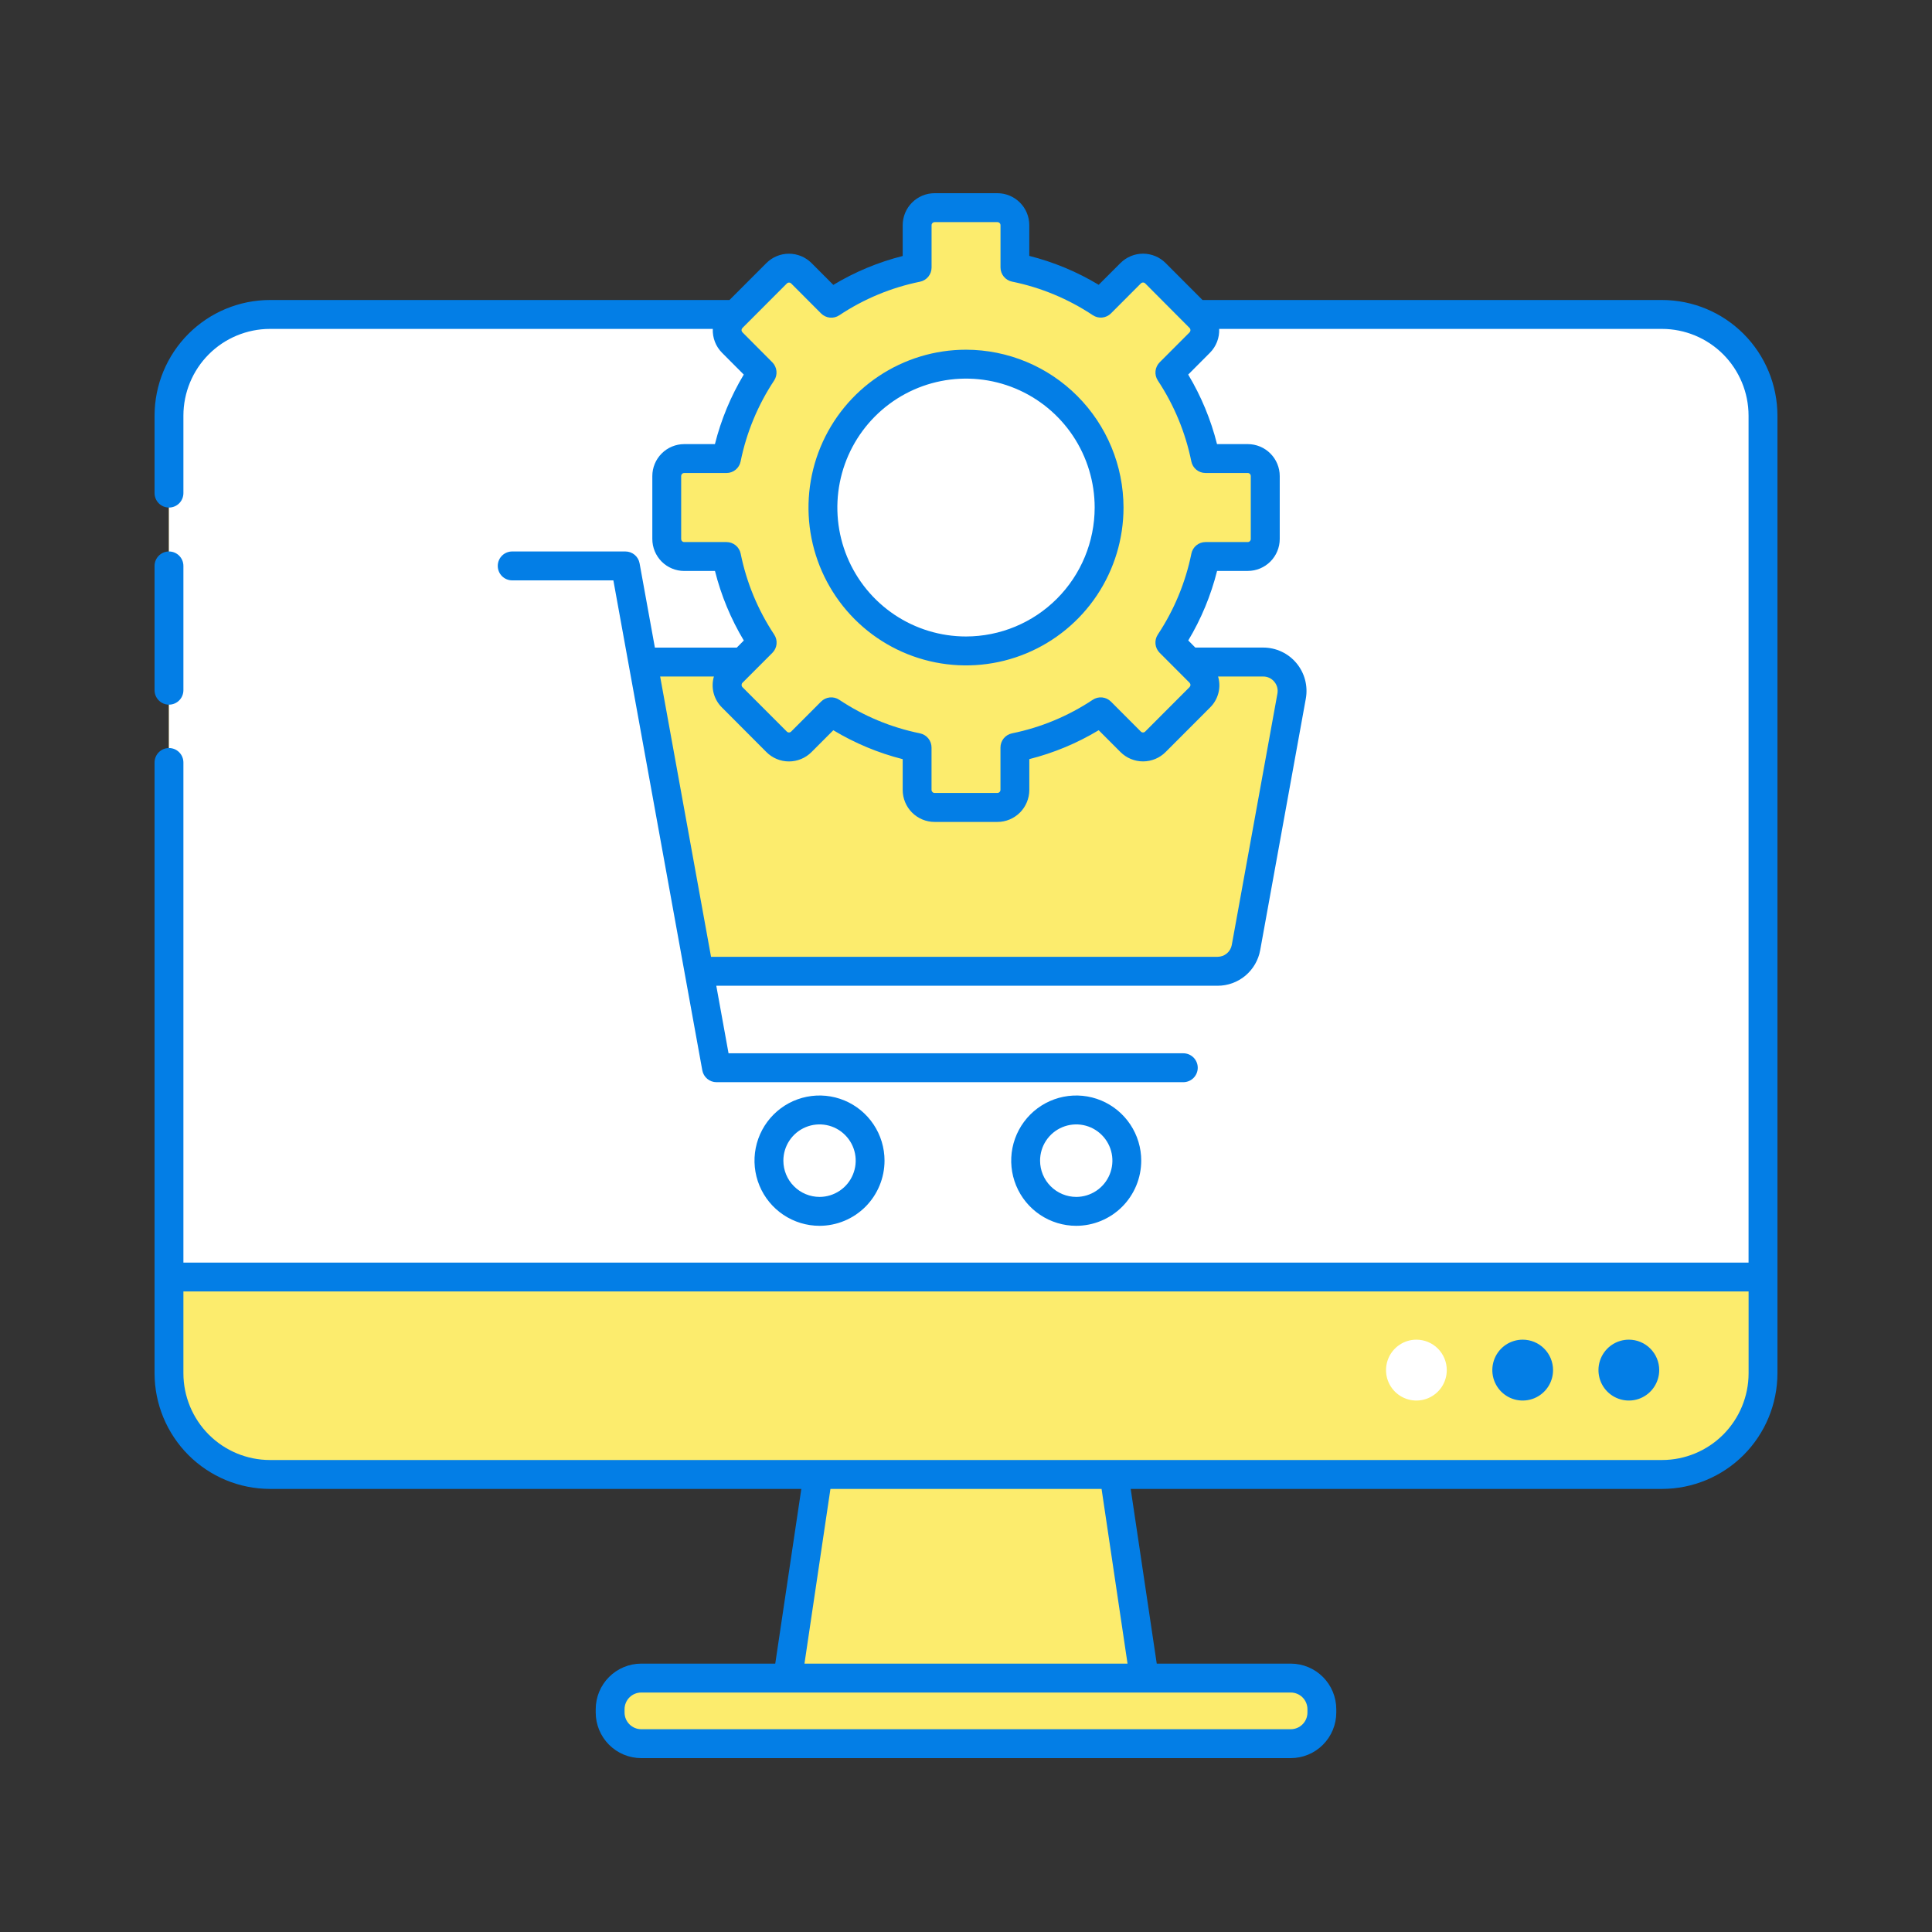 <svg width="100" height="100" viewBox="0 0 100 100" fill="none" xmlns="http://www.w3.org/2000/svg">
<rect x="0" y="0" width="100" height="100" fill="#333333" stroke="none"/>
<path d="M86.028 16.276H13.972C11.086 16.276 8.746 18.621 8.746 21.513V71.081C8.746 73.973 11.086 76.318 13.972 76.318H86.028C88.914 76.318 91.253 73.973 91.253 71.081V21.513C91.253 18.621 88.914 16.276 86.028 16.276Z" fill="#FCEC6D"/>
<path d="M86.028 16.276H13.972C12.586 16.276 11.257 16.828 10.277 17.81C9.297 18.792 8.746 20.124 8.746 21.513V66.099H91.253V21.513C91.253 20.825 91.118 20.144 90.855 19.509C90.593 18.874 90.208 18.296 89.723 17.81C89.237 17.324 88.661 16.938 88.027 16.675C87.393 16.412 86.714 16.276 86.028 16.276Z" fill="white"/>
<path d="M86.028 16.276H13.972C12.586 16.276 11.257 16.828 10.277 17.81C9.297 18.792 8.746 20.124 8.746 21.513V23.757C8.746 22.368 9.297 21.037 10.277 20.054C11.257 19.072 12.586 18.521 13.972 18.521H86.028C86.714 18.521 87.393 18.656 88.027 18.919C88.661 19.182 89.237 19.568 89.723 20.054C90.208 20.541 90.593 21.118 90.855 21.753C91.118 22.389 91.253 23.07 91.253 23.757V21.513C91.253 20.825 91.118 20.144 90.855 19.509C90.593 18.874 90.208 18.296 89.723 17.81C89.237 17.324 88.661 16.938 88.027 16.675C87.393 16.412 86.714 16.276 86.028 16.276Z" fill="white"/>
<path d="M66.809 86.857H33.19C32.301 86.857 31.58 87.579 31.58 88.47V88.64C31.58 89.53 32.301 90.252 33.19 90.252H66.809C67.698 90.252 68.419 89.53 68.419 88.64V88.47C68.419 87.579 67.698 86.857 66.809 86.857Z" fill="#FCEC6D"/>
<path d="M57.657 76.318H42.341L40.77 86.857H59.229L57.657 76.318Z" fill="#FCEC6D"/>
<path d="M73.312 69.341C73.001 69.341 72.698 69.433 72.439 69.607C72.18 69.78 71.979 70.026 71.86 70.314C71.741 70.602 71.71 70.918 71.77 71.224C71.831 71.529 71.981 71.81 72.201 72.031C72.421 72.251 72.701 72.401 73.006 72.462C73.311 72.522 73.627 72.491 73.914 72.372C74.201 72.253 74.447 72.051 74.62 71.792C74.792 71.533 74.885 71.228 74.885 70.916C74.885 70.499 74.719 70.098 74.424 69.802C74.129 69.507 73.729 69.341 73.312 69.341Z" fill="white"/>
<path d="M78.815 69.341C78.504 69.341 78.2 69.433 77.941 69.606C77.683 69.779 77.481 70.025 77.362 70.313C77.243 70.601 77.212 70.918 77.272 71.223C77.333 71.529 77.483 71.81 77.702 72.03C77.922 72.251 78.202 72.401 78.507 72.462C78.812 72.522 79.128 72.491 79.416 72.372C79.703 72.253 79.949 72.051 80.121 71.792C80.294 71.533 80.386 71.228 80.386 70.916C80.386 70.499 80.221 70.098 79.926 69.803C79.632 69.507 79.232 69.341 78.815 69.341Z" fill="#037EE6"/>
<path d="M84.313 69.341C84.002 69.34 83.697 69.432 83.438 69.604C83.179 69.777 82.977 70.023 82.857 70.311C82.738 70.598 82.706 70.915 82.766 71.221C82.826 71.527 82.975 71.808 83.195 72.029C83.415 72.25 83.695 72.4 84 72.461C84.305 72.523 84.621 72.492 84.909 72.373C85.197 72.253 85.442 72.052 85.615 71.792C85.788 71.533 85.881 71.228 85.881 70.916C85.881 70.499 85.716 70.099 85.422 69.804C85.128 69.508 84.729 69.342 84.313 69.341Z" fill="#037EE6"/>
<path d="M65.384 34.266H33.273L36.179 50.275H63.022C63.372 50.276 63.71 50.153 63.979 49.928C64.247 49.704 64.428 49.392 64.491 49.047L66.853 36.037C66.893 35.821 66.885 35.599 66.83 35.386C66.775 35.173 66.674 34.975 66.533 34.806C66.393 34.637 66.217 34.501 66.019 34.408C65.82 34.314 65.603 34.266 65.384 34.266Z" fill="#FCEC6D"/>
<path d="M65.489 27.899V24.642C65.489 24.401 65.394 24.171 65.224 24C65.054 23.83 64.824 23.735 64.584 23.735H62.397C62.074 22.145 61.448 20.633 60.553 19.281L62.102 17.728C62.271 17.558 62.366 17.328 62.366 17.087C62.366 16.847 62.271 16.616 62.102 16.446L59.803 14.143C59.719 14.058 59.619 13.992 59.51 13.946C59.4 13.9 59.282 13.877 59.163 13.877C59.044 13.877 58.926 13.9 58.817 13.946C58.707 13.992 58.607 14.058 58.523 14.143L56.975 15.695C55.626 14.797 54.116 14.168 52.529 13.844V11.652C52.529 11.411 52.434 11.181 52.264 11.01C52.095 10.84 51.865 10.745 51.625 10.745H48.374C48.256 10.745 48.138 10.768 48.028 10.814C47.918 10.86 47.819 10.926 47.735 11.01C47.651 11.095 47.584 11.195 47.538 11.305C47.493 11.415 47.47 11.533 47.47 11.652V13.844C45.883 14.167 44.373 14.795 43.024 15.692L41.476 14.143C41.392 14.058 41.292 13.992 41.182 13.946C41.073 13.9 40.955 13.877 40.836 13.877C40.717 13.877 40.599 13.9 40.489 13.946C40.38 13.992 40.28 14.058 40.196 14.143L37.897 16.446C37.728 16.616 37.633 16.847 37.633 17.087C37.633 17.328 37.728 17.558 37.897 17.728L39.446 19.281C38.551 20.633 37.925 22.145 37.602 23.735H35.414C35.175 23.735 34.944 23.831 34.775 24.001C34.605 24.171 34.51 24.402 34.51 24.642V27.899C34.51 28.14 34.605 28.37 34.775 28.54C34.945 28.71 35.175 28.805 35.414 28.805H37.602C37.925 30.395 38.551 31.907 39.446 33.259L37.897 34.812C37.728 34.983 37.633 35.213 37.633 35.454C37.633 35.694 37.728 35.925 37.897 36.095L40.196 38.398C40.28 38.482 40.38 38.549 40.489 38.595C40.599 38.64 40.717 38.664 40.836 38.664C40.955 38.664 41.073 38.64 41.182 38.595C41.292 38.549 41.392 38.482 41.476 38.398L43.024 36.846C44.373 37.743 45.883 38.371 47.47 38.694V40.886C47.47 41.005 47.493 41.123 47.538 41.233C47.584 41.343 47.65 41.443 47.734 41.528C47.818 41.612 47.918 41.679 48.028 41.724C48.138 41.77 48.255 41.794 48.374 41.794H51.625C51.743 41.794 51.861 41.77 51.971 41.724C52.081 41.679 52.181 41.612 52.265 41.528C52.349 41.443 52.415 41.343 52.461 41.233C52.506 41.123 52.529 41.005 52.529 40.886V38.694C54.116 38.371 55.626 37.743 56.975 36.846L58.523 38.398C58.607 38.482 58.707 38.549 58.817 38.595C58.926 38.64 59.044 38.664 59.163 38.664C59.282 38.664 59.4 38.64 59.51 38.595C59.619 38.549 59.719 38.482 59.803 38.398L62.102 36.095C62.271 35.925 62.366 35.694 62.366 35.454C62.366 35.213 62.271 34.983 62.102 34.812L60.553 33.26C61.448 31.908 62.074 30.395 62.397 28.805H64.584C64.824 28.805 65.054 28.71 65.224 28.54C65.393 28.37 65.489 28.14 65.489 27.899ZM49.999 33.692C48.535 33.692 47.103 33.257 45.885 32.441C44.667 31.626 43.717 30.467 43.157 29.11C42.596 27.754 42.449 26.262 42.735 24.822C43.021 23.383 43.726 22.06 44.762 21.022C45.798 19.984 47.117 19.277 48.554 18.991C49.991 18.704 51.48 18.851 52.833 19.413C54.187 19.975 55.343 20.927 56.157 22.147C56.971 23.368 57.405 24.803 57.405 26.271C57.405 28.239 56.624 30.126 55.236 31.518C53.847 32.91 51.964 33.692 49.999 33.692Z" fill="#FCEC6D"/>
<path d="M86.028 15.528H62.242L60.331 13.614C60.022 13.304 59.602 13.13 59.164 13.13C58.726 13.13 58.306 13.304 57.996 13.614L56.868 14.741C55.751 14.068 54.541 13.564 53.276 13.245V11.655C53.276 11.216 53.102 10.795 52.792 10.485C52.482 10.175 52.062 10 51.624 10H48.375C47.937 10 47.517 10.175 47.207 10.485C46.898 10.795 46.724 11.216 46.723 11.655V13.25C45.459 13.569 44.249 14.073 43.132 14.746L42.004 13.616C41.694 13.306 41.274 13.132 40.836 13.132C40.398 13.132 39.978 13.306 39.669 13.616L37.758 15.528H13.972C12.389 15.53 10.871 16.161 9.751 17.283C8.632 18.405 8.002 19.926 8 21.513V25.523C8 25.721 8.079 25.912 8.219 26.052C8.359 26.192 8.549 26.271 8.746 26.271C8.944 26.271 9.134 26.192 9.274 26.052C9.414 25.912 9.493 25.721 9.493 25.523V21.513C9.494 20.323 9.966 19.182 10.806 18.34C11.646 17.499 12.784 17.026 13.972 17.024H36.894C36.884 17.252 36.921 17.479 37.003 17.691C37.085 17.903 37.21 18.096 37.37 18.257L38.497 19.388C37.826 20.507 37.323 21.72 37.004 22.987H35.415C34.977 22.988 34.557 23.162 34.248 23.473C33.938 23.783 33.764 24.204 33.764 24.642V27.899C33.764 28.338 33.939 28.758 34.248 29.069C34.558 29.378 34.977 29.553 35.415 29.553H37.007C37.325 30.82 37.828 32.033 38.499 33.153L38.134 33.521H33.897L33.105 29.158C33.074 28.985 32.983 28.829 32.849 28.717C32.715 28.605 32.546 28.544 32.371 28.544H26.51C26.312 28.544 26.122 28.622 25.982 28.763C25.842 28.903 25.764 29.093 25.764 29.292C25.764 29.49 25.842 29.68 25.982 29.821C26.122 29.961 26.312 30.04 26.51 30.04H31.748L36.351 55.4C36.382 55.572 36.473 55.728 36.607 55.84C36.742 55.953 36.911 56.014 37.086 56.014H61.248C61.446 56.014 61.636 55.935 61.776 55.795C61.916 55.655 61.995 55.465 61.995 55.266C61.995 55.068 61.916 54.877 61.776 54.737C61.636 54.597 61.446 54.518 61.248 54.518H37.709L37.075 51.022H63.023C63.548 51.023 64.057 50.838 64.46 50.501C64.863 50.163 65.135 49.695 65.228 49.177L67.588 36.167C67.647 35.843 67.635 35.51 67.551 35.192C67.468 34.874 67.315 34.578 67.105 34.325C66.895 34.073 66.632 33.869 66.335 33.73C66.037 33.59 65.713 33.518 65.385 33.518H61.869L61.504 33.151C62.175 32.031 62.678 30.818 62.996 29.551H64.588C65.026 29.551 65.445 29.376 65.755 29.066C66.064 28.756 66.239 28.335 66.239 27.896V24.642C66.239 24.204 66.064 23.783 65.755 23.473C65.445 23.162 65.026 22.988 64.588 22.987H62.993C62.675 21.72 62.172 20.507 61.501 19.388L62.628 18.257C62.788 18.096 62.913 17.903 62.995 17.691C63.077 17.479 63.114 17.252 63.104 17.024H86.026C87.213 17.026 88.352 17.499 89.192 18.34C90.031 19.182 90.504 20.323 90.505 21.513V65.351H9.493V39.466C9.493 39.267 9.414 39.077 9.274 38.937C9.134 38.796 8.944 38.718 8.746 38.718C8.549 38.718 8.359 38.796 8.219 38.937C8.079 39.077 8 39.267 8 39.466V71.081C8.002 72.668 8.632 74.189 9.751 75.311C10.871 76.433 12.389 77.064 13.972 77.066H41.476L40.127 86.109H33.19C32.565 86.11 31.966 86.358 31.525 86.801C31.083 87.243 30.835 87.843 30.834 88.469V88.639C30.834 89.265 31.083 89.865 31.524 90.308C31.966 90.751 32.565 90.999 33.19 91H66.81C67.435 90.999 68.034 90.751 68.475 90.308C68.917 89.865 69.166 89.265 69.166 88.639V88.469C69.165 87.843 68.917 87.243 68.475 86.801C68.034 86.358 67.435 86.11 66.81 86.109H59.873L58.525 77.066H86.028C87.611 77.064 89.129 76.433 90.249 75.311C91.368 74.189 91.998 72.668 92 71.081V21.513C91.998 19.926 91.368 18.405 90.249 17.283C89.129 16.161 87.611 15.53 86.028 15.528ZM65.957 35.286C66.028 35.37 66.079 35.468 66.107 35.574C66.135 35.68 66.139 35.791 66.119 35.899L63.757 48.91C63.726 49.082 63.635 49.238 63.501 49.35C63.367 49.462 63.197 49.524 63.023 49.524H36.803L34.169 35.015H36.952C36.869 35.295 36.864 35.593 36.938 35.876C37.012 36.159 37.161 36.417 37.37 36.621L39.669 38.927C39.978 39.237 40.398 39.412 40.836 39.412C41.274 39.412 41.694 39.237 42.004 38.927L43.132 37.797C44.249 38.47 45.459 38.974 46.723 39.294V40.888C46.724 41.327 46.898 41.747 47.207 42.058C47.517 42.368 47.937 42.543 48.375 42.543H51.625C52.063 42.543 52.483 42.368 52.793 42.058C53.102 41.747 53.276 41.327 53.277 40.888V39.292C54.541 38.973 55.751 38.469 56.868 37.796L57.996 38.926C58.306 39.236 58.726 39.41 59.164 39.41C59.602 39.41 60.022 39.236 60.331 38.926L62.63 36.623C62.839 36.419 62.988 36.161 63.062 35.878C63.136 35.595 63.131 35.297 63.048 35.016H65.385C65.494 35.016 65.602 35.039 65.701 35.086C65.8 35.133 65.888 35.201 65.957 35.286ZM61.574 17.2L60.025 18.752C59.903 18.874 59.827 19.034 59.809 19.206C59.792 19.377 59.834 19.55 59.928 19.694C60.771 20.965 61.36 22.387 61.663 23.883C61.697 24.052 61.788 24.204 61.922 24.313C62.055 24.422 62.222 24.482 62.394 24.482H64.582C64.603 24.482 64.624 24.486 64.643 24.494C64.662 24.502 64.68 24.513 64.694 24.528C64.709 24.543 64.721 24.561 64.728 24.58C64.736 24.599 64.74 24.62 64.74 24.641V27.898C64.74 27.94 64.724 27.98 64.694 28.01C64.664 28.04 64.624 28.057 64.582 28.057H62.397C62.225 28.057 62.058 28.116 61.925 28.225C61.791 28.334 61.7 28.486 61.666 28.655C61.362 30.151 60.772 31.574 59.928 32.845C59.833 32.989 59.791 33.162 59.808 33.333C59.825 33.505 59.901 33.666 60.023 33.788L61.572 35.339C61.601 35.369 61.618 35.41 61.618 35.452C61.618 35.493 61.601 35.534 61.572 35.564L59.274 37.866C59.259 37.881 59.242 37.893 59.222 37.901C59.203 37.909 59.182 37.913 59.162 37.913C59.141 37.913 59.12 37.909 59.101 37.901C59.082 37.893 59.064 37.881 59.05 37.866L57.502 36.315C57.38 36.193 57.22 36.117 57.048 36.099C56.877 36.082 56.705 36.125 56.562 36.22C55.293 37.064 53.874 37.655 52.381 37.958C52.213 37.993 52.061 38.085 51.952 38.218C51.843 38.352 51.784 38.519 51.784 38.691V40.883C51.784 40.926 51.767 40.966 51.737 40.996C51.708 41.026 51.667 41.043 51.625 41.043H48.375C48.333 41.043 48.292 41.026 48.262 40.996C48.233 40.966 48.216 40.926 48.216 40.883V38.691C48.216 38.519 48.157 38.352 48.048 38.218C47.939 38.085 47.787 37.993 47.619 37.958C46.126 37.655 44.707 37.065 43.438 36.22C43.295 36.124 43.123 36.082 42.951 36.099C42.78 36.116 42.62 36.193 42.498 36.315L40.95 37.866C40.92 37.896 40.88 37.913 40.837 37.913C40.796 37.913 40.755 37.896 40.726 37.866L38.429 35.567C38.4 35.537 38.384 35.496 38.384 35.455C38.384 35.413 38.4 35.372 38.429 35.342L39.978 33.791C40.101 33.668 40.177 33.507 40.194 33.335C40.211 33.162 40.168 32.989 40.072 32.845C39.228 31.574 38.639 30.151 38.337 28.656C38.302 28.487 38.211 28.335 38.077 28.226C37.944 28.117 37.777 28.057 37.605 28.057H35.415C35.373 28.057 35.333 28.041 35.303 28.011C35.273 27.981 35.257 27.941 35.257 27.899V24.642C35.257 24.621 35.261 24.601 35.269 24.581C35.276 24.562 35.288 24.544 35.303 24.53C35.318 24.515 35.335 24.503 35.354 24.495C35.373 24.487 35.394 24.483 35.415 24.483H37.603C37.775 24.483 37.942 24.424 38.075 24.314C38.209 24.205 38.3 24.053 38.334 23.884C38.637 22.389 39.226 20.966 40.069 19.695C40.164 19.551 40.206 19.379 40.189 19.207C40.172 19.036 40.096 18.875 39.975 18.753L38.429 17.2C38.4 17.17 38.383 17.13 38.383 17.088C38.383 17.046 38.4 17.006 38.429 16.976L40.728 14.673C40.758 14.643 40.798 14.626 40.84 14.626C40.882 14.626 40.922 14.643 40.952 14.673L42.5 16.225C42.622 16.347 42.782 16.423 42.953 16.44C43.125 16.457 43.297 16.415 43.441 16.319C44.709 15.474 46.129 14.884 47.621 14.581C47.789 14.546 47.941 14.454 48.05 14.321C48.159 14.187 48.218 14.02 48.218 13.847V11.655C48.218 11.613 48.235 11.573 48.265 11.543C48.295 11.514 48.335 11.497 48.377 11.497H51.627C51.669 11.497 51.71 11.514 51.739 11.543C51.769 11.573 51.786 11.613 51.786 11.655V13.844C51.786 14.016 51.846 14.183 51.955 14.317C52.063 14.45 52.215 14.542 52.384 14.577C53.876 14.88 55.295 15.471 56.564 16.315C56.707 16.411 56.879 16.453 57.051 16.436C57.222 16.419 57.382 16.343 57.504 16.221L59.052 14.669C59.082 14.639 59.122 14.623 59.164 14.623C59.206 14.623 59.246 14.639 59.276 14.669L61.571 16.974C61.601 17.004 61.618 17.044 61.619 17.086C61.619 17.128 61.603 17.169 61.574 17.2ZM67.673 88.469V88.639C67.673 88.868 67.582 89.088 67.42 89.25C67.258 89.412 67.039 89.504 66.81 89.504H33.19C32.961 89.504 32.742 89.412 32.58 89.25C32.418 89.088 32.327 88.868 32.327 88.639V88.469C32.327 88.24 32.418 88.02 32.58 87.858C32.742 87.696 32.961 87.605 33.19 87.605H66.81C67.039 87.605 67.258 87.696 67.42 87.858C67.582 88.02 67.673 88.24 67.673 88.469ZM58.361 86.109H41.639L42.983 77.066H57.017L58.361 86.109ZM86.026 75.57H13.972C12.784 75.569 11.646 75.095 10.806 74.254C9.967 73.412 9.494 72.271 9.493 71.081V66.846H90.507V71.081C90.506 72.271 90.033 73.412 89.194 74.254C88.354 75.095 87.216 75.569 86.028 75.57H86.026Z" fill="#037EE6"/>
<path d="M8.746 36.473C8.944 36.473 9.134 36.395 9.274 36.254C9.414 36.114 9.493 35.924 9.493 35.725V29.292C9.493 29.093 9.414 28.903 9.274 28.763C9.134 28.622 8.944 28.544 8.746 28.544C8.549 28.544 8.359 28.622 8.219 28.763C8.079 28.903 8 29.093 8 29.292V35.725C8 35.924 8.079 36.114 8.219 36.254C8.359 36.395 8.549 36.473 8.746 36.473Z" fill="#037EE6"/>
<path d="M45.783 60.075C45.783 59.408 45.586 58.756 45.216 58.202C44.846 57.647 44.321 57.215 43.706 56.959C43.091 56.704 42.414 56.638 41.761 56.768C41.108 56.898 40.509 57.219 40.038 57.691C39.568 58.163 39.247 58.764 39.117 59.418C38.987 60.072 39.054 60.75 39.309 61.366C39.564 61.983 39.995 62.509 40.549 62.88C41.102 63.25 41.753 63.448 42.419 63.448C43.311 63.447 44.166 63.091 44.797 62.459C45.427 61.826 45.782 60.969 45.783 60.075ZM40.547 60.075C40.547 59.704 40.656 59.341 40.862 59.033C41.068 58.724 41.36 58.484 41.702 58.342C42.044 58.2 42.421 58.163 42.784 58.235C43.147 58.307 43.481 58.486 43.742 58.749C44.004 59.011 44.183 59.345 44.255 59.709C44.327 60.073 44.29 60.45 44.148 60.793C44.007 61.136 43.767 61.429 43.459 61.635C43.151 61.841 42.789 61.952 42.419 61.952C41.922 61.951 41.447 61.753 41.096 61.401C40.745 61.05 40.547 60.573 40.547 60.075Z" fill="#037EE6"/>
<path d="M59.07 60.075C59.07 59.408 58.873 58.756 58.503 58.202C58.133 57.647 57.608 57.215 56.993 56.959C56.378 56.704 55.701 56.638 55.048 56.768C54.395 56.898 53.796 57.219 53.325 57.691C52.855 58.163 52.534 58.764 52.404 59.418C52.275 60.072 52.341 60.75 52.596 61.366C52.851 61.983 53.282 62.509 53.836 62.88C54.389 63.25 55.04 63.448 55.706 63.448C56.598 63.447 57.453 63.091 58.084 62.459C58.715 61.826 59.069 60.969 59.07 60.075ZM53.834 60.075C53.834 59.704 53.943 59.341 54.149 59.033C54.355 58.724 54.647 58.484 54.989 58.342C55.331 58.2 55.708 58.163 56.071 58.235C56.434 58.307 56.768 58.486 57.03 58.749C57.291 59.011 57.47 59.345 57.542 59.709C57.614 60.073 57.577 60.45 57.435 60.793C57.294 61.136 57.054 61.429 56.746 61.635C56.438 61.841 56.076 61.952 55.706 61.952C55.209 61.951 54.734 61.753 54.383 61.401C54.032 61.05 53.834 60.573 53.834 60.075Z" fill="#037EE6"/>
<path d="M50.001 18.101C48.388 18.101 46.812 18.58 45.471 19.478C44.131 20.375 43.086 21.651 42.468 23.144C41.851 24.637 41.69 26.28 42.004 27.865C42.319 29.449 43.095 30.905 44.235 32.048C45.375 33.191 46.828 33.969 48.409 34.284C49.991 34.599 51.63 34.438 53.12 33.819C54.609 33.201 55.883 32.154 56.779 30.81C57.674 29.467 58.153 27.887 58.153 26.271C58.15 24.105 57.291 22.029 55.762 20.497C54.234 18.965 52.162 18.104 50.001 18.101ZM50.001 32.944C48.684 32.944 47.396 32.553 46.301 31.82C45.206 31.087 44.352 30.044 43.848 28.825C43.344 27.605 43.212 26.263 43.469 24.969C43.725 23.674 44.36 22.485 45.291 21.551C46.223 20.618 47.409 19.982 48.701 19.725C49.993 19.468 51.332 19.6 52.549 20.105C53.766 20.61 54.806 21.466 55.538 22.563C56.269 23.661 56.66 24.951 56.66 26.271C56.658 28.04 55.956 29.737 54.707 30.988C53.459 32.239 51.766 32.942 50.001 32.944Z" fill="#037EE6"/>
</svg>

